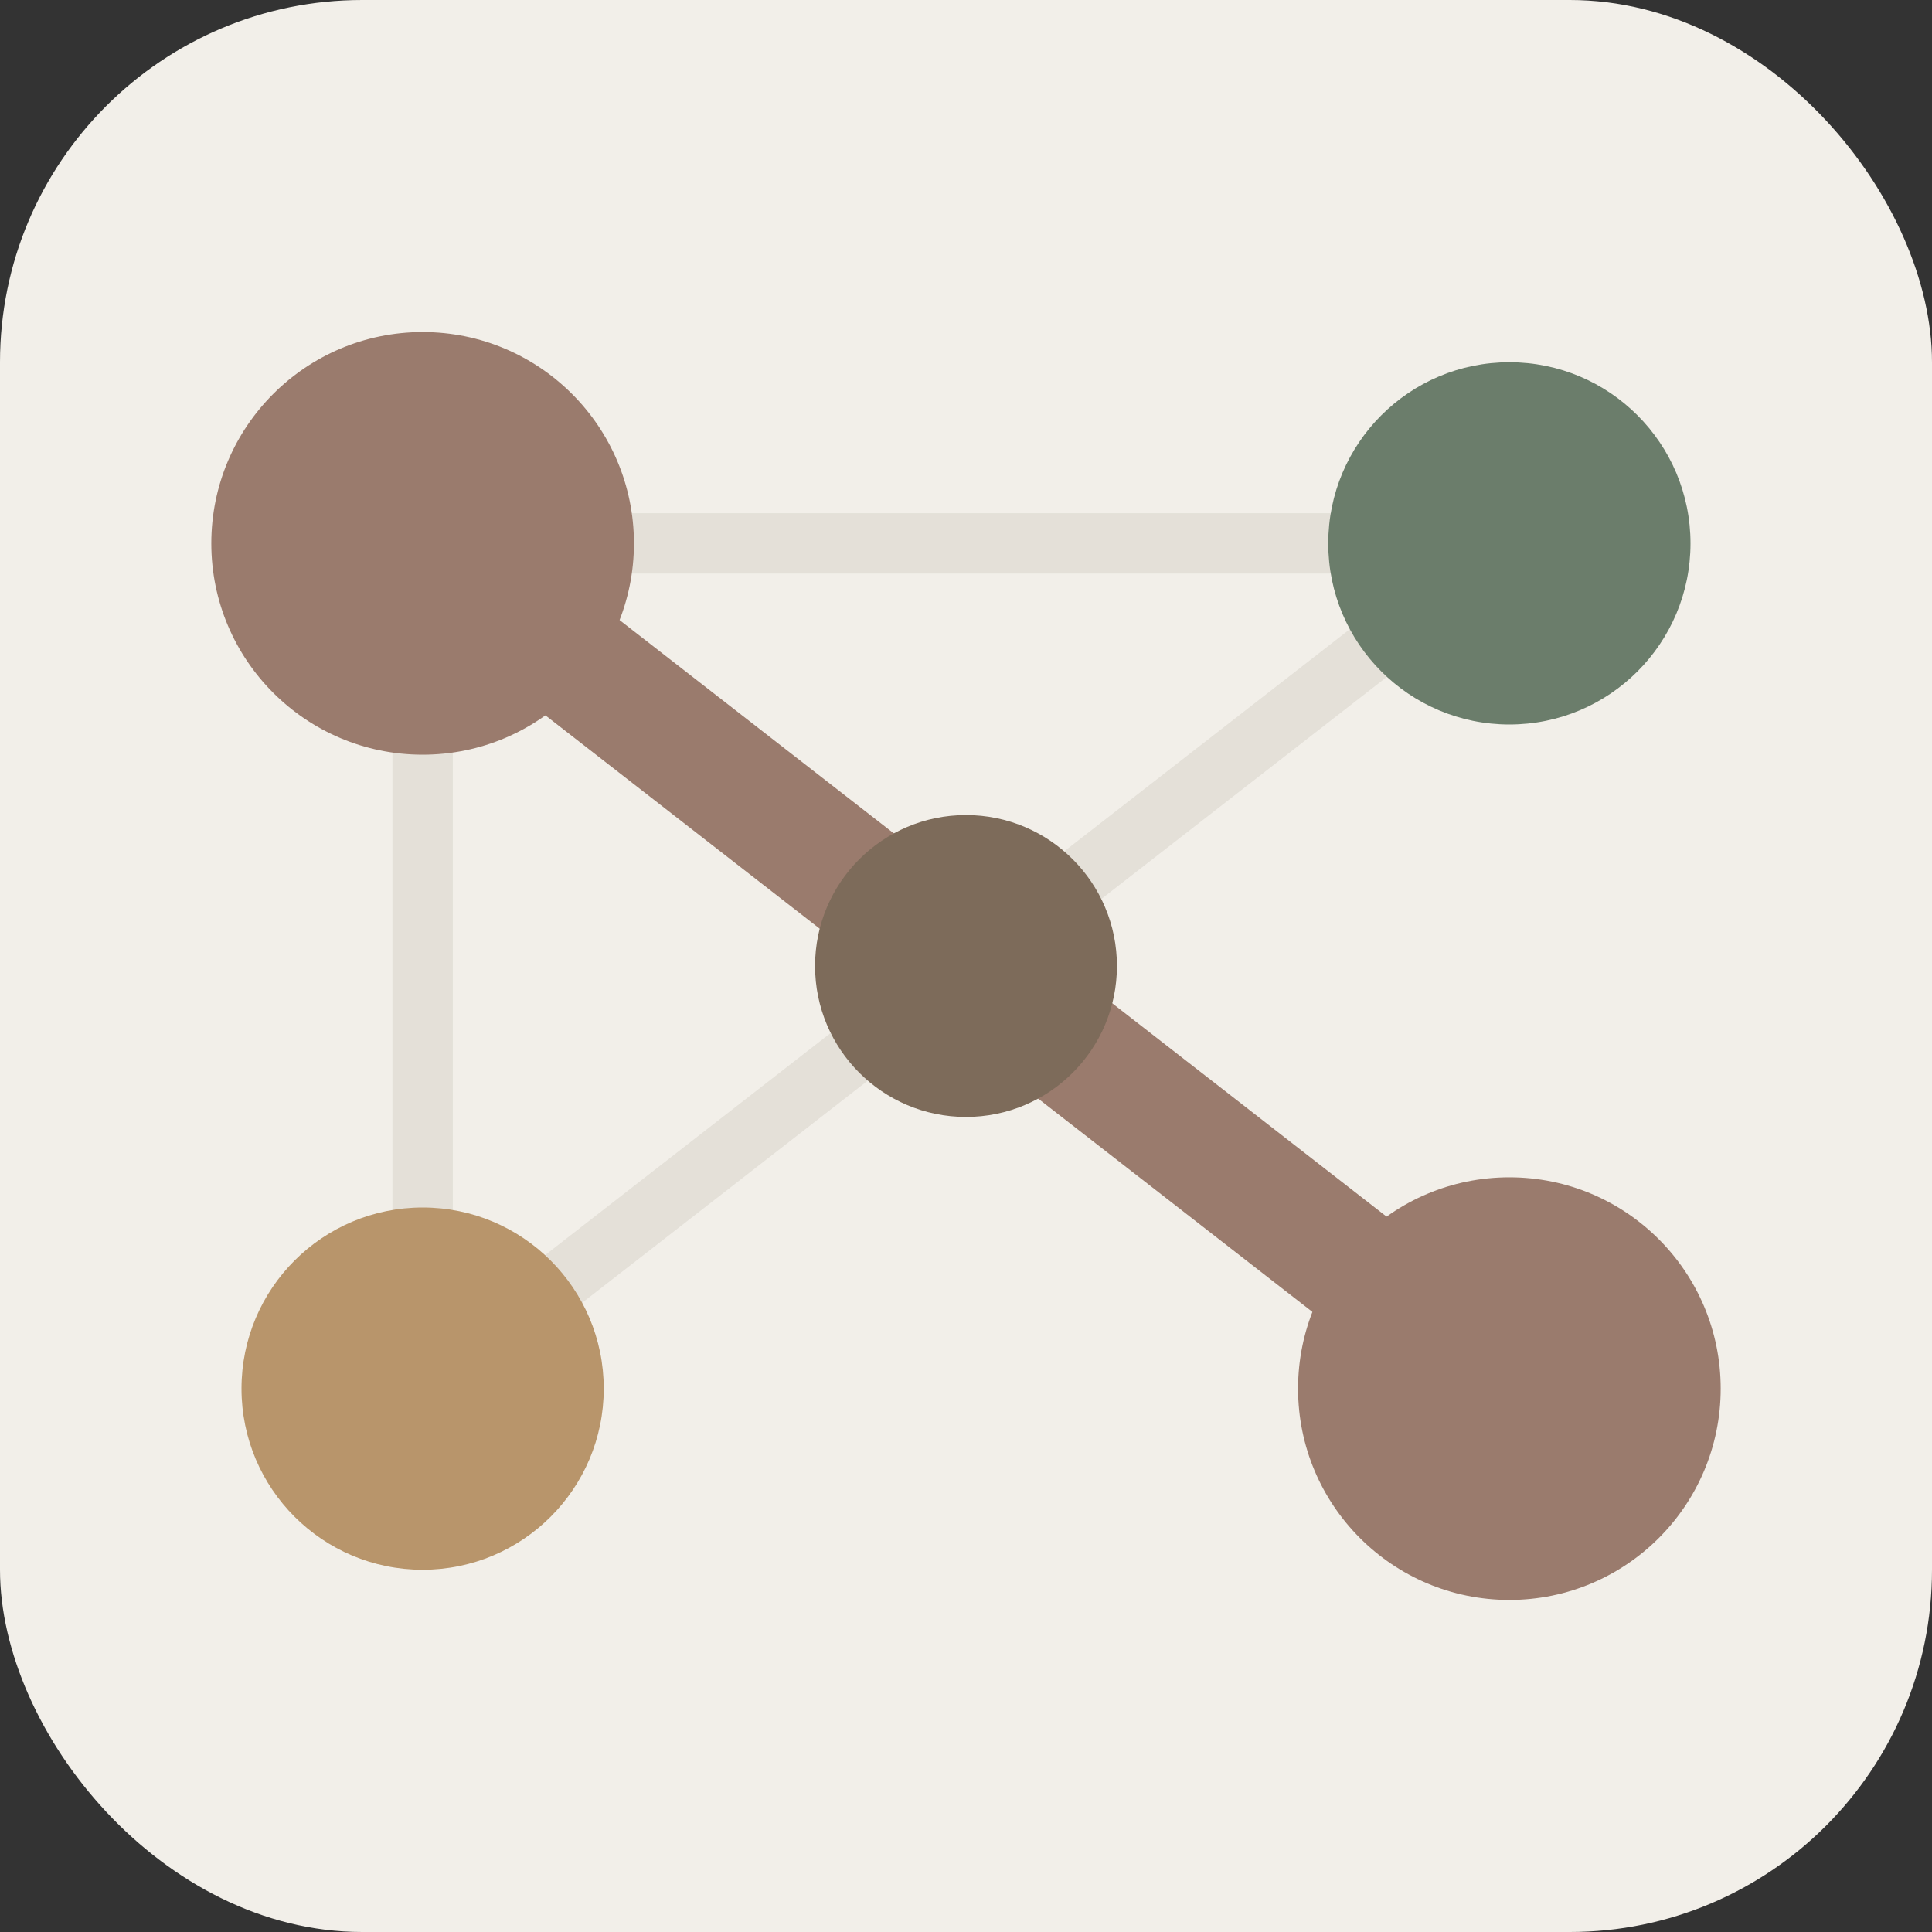 <svg viewBox="0 0 32 32" xmlns="http://www.w3.org/2000/svg">
  <rect x="0" y="0" width="32" height="32" fill="#333333" stroke="none"/>
  <rect width="32" height="32" fill="#F2EFE9" rx="6"/>
  <!-- Subtle edges -->
  <g stroke="#D5D1C7" stroke-width="1" opacity="0.5">
    <line x1="7" y1="9" x2="25" y2="9"/>
    <line x1="7" y1="9" x2="7" y2="23"/>
    <line x1="16" y1="16" x2="25" y2="9"/>
    <line x1="16" y1="16" x2="7" y2="23"/>
    <line x1="16" y1="16" x2="25" y2="23"/>
  </g>
  <!-- Highlighted arbitrage path -->
  <line x1="7" y1="9" x2="25" y2="23" stroke="#9A7B6D" stroke-width="2" stroke-linecap="round"/>
  <!-- Nodes -->
  <circle cx="7" cy="9" r="3.5" fill="#9A7B6D"/>
  <circle cx="25" cy="9" r="3" fill="#6B7D6B"/>
  <circle cx="7" cy="23" r="3" fill="#B8956B"/>
  <circle cx="25" cy="23" r="3.5" fill="#9A7B6D"/>
  <circle cx="16" cy="16" r="2.5" fill="#7D6B5A"/>
</svg>
